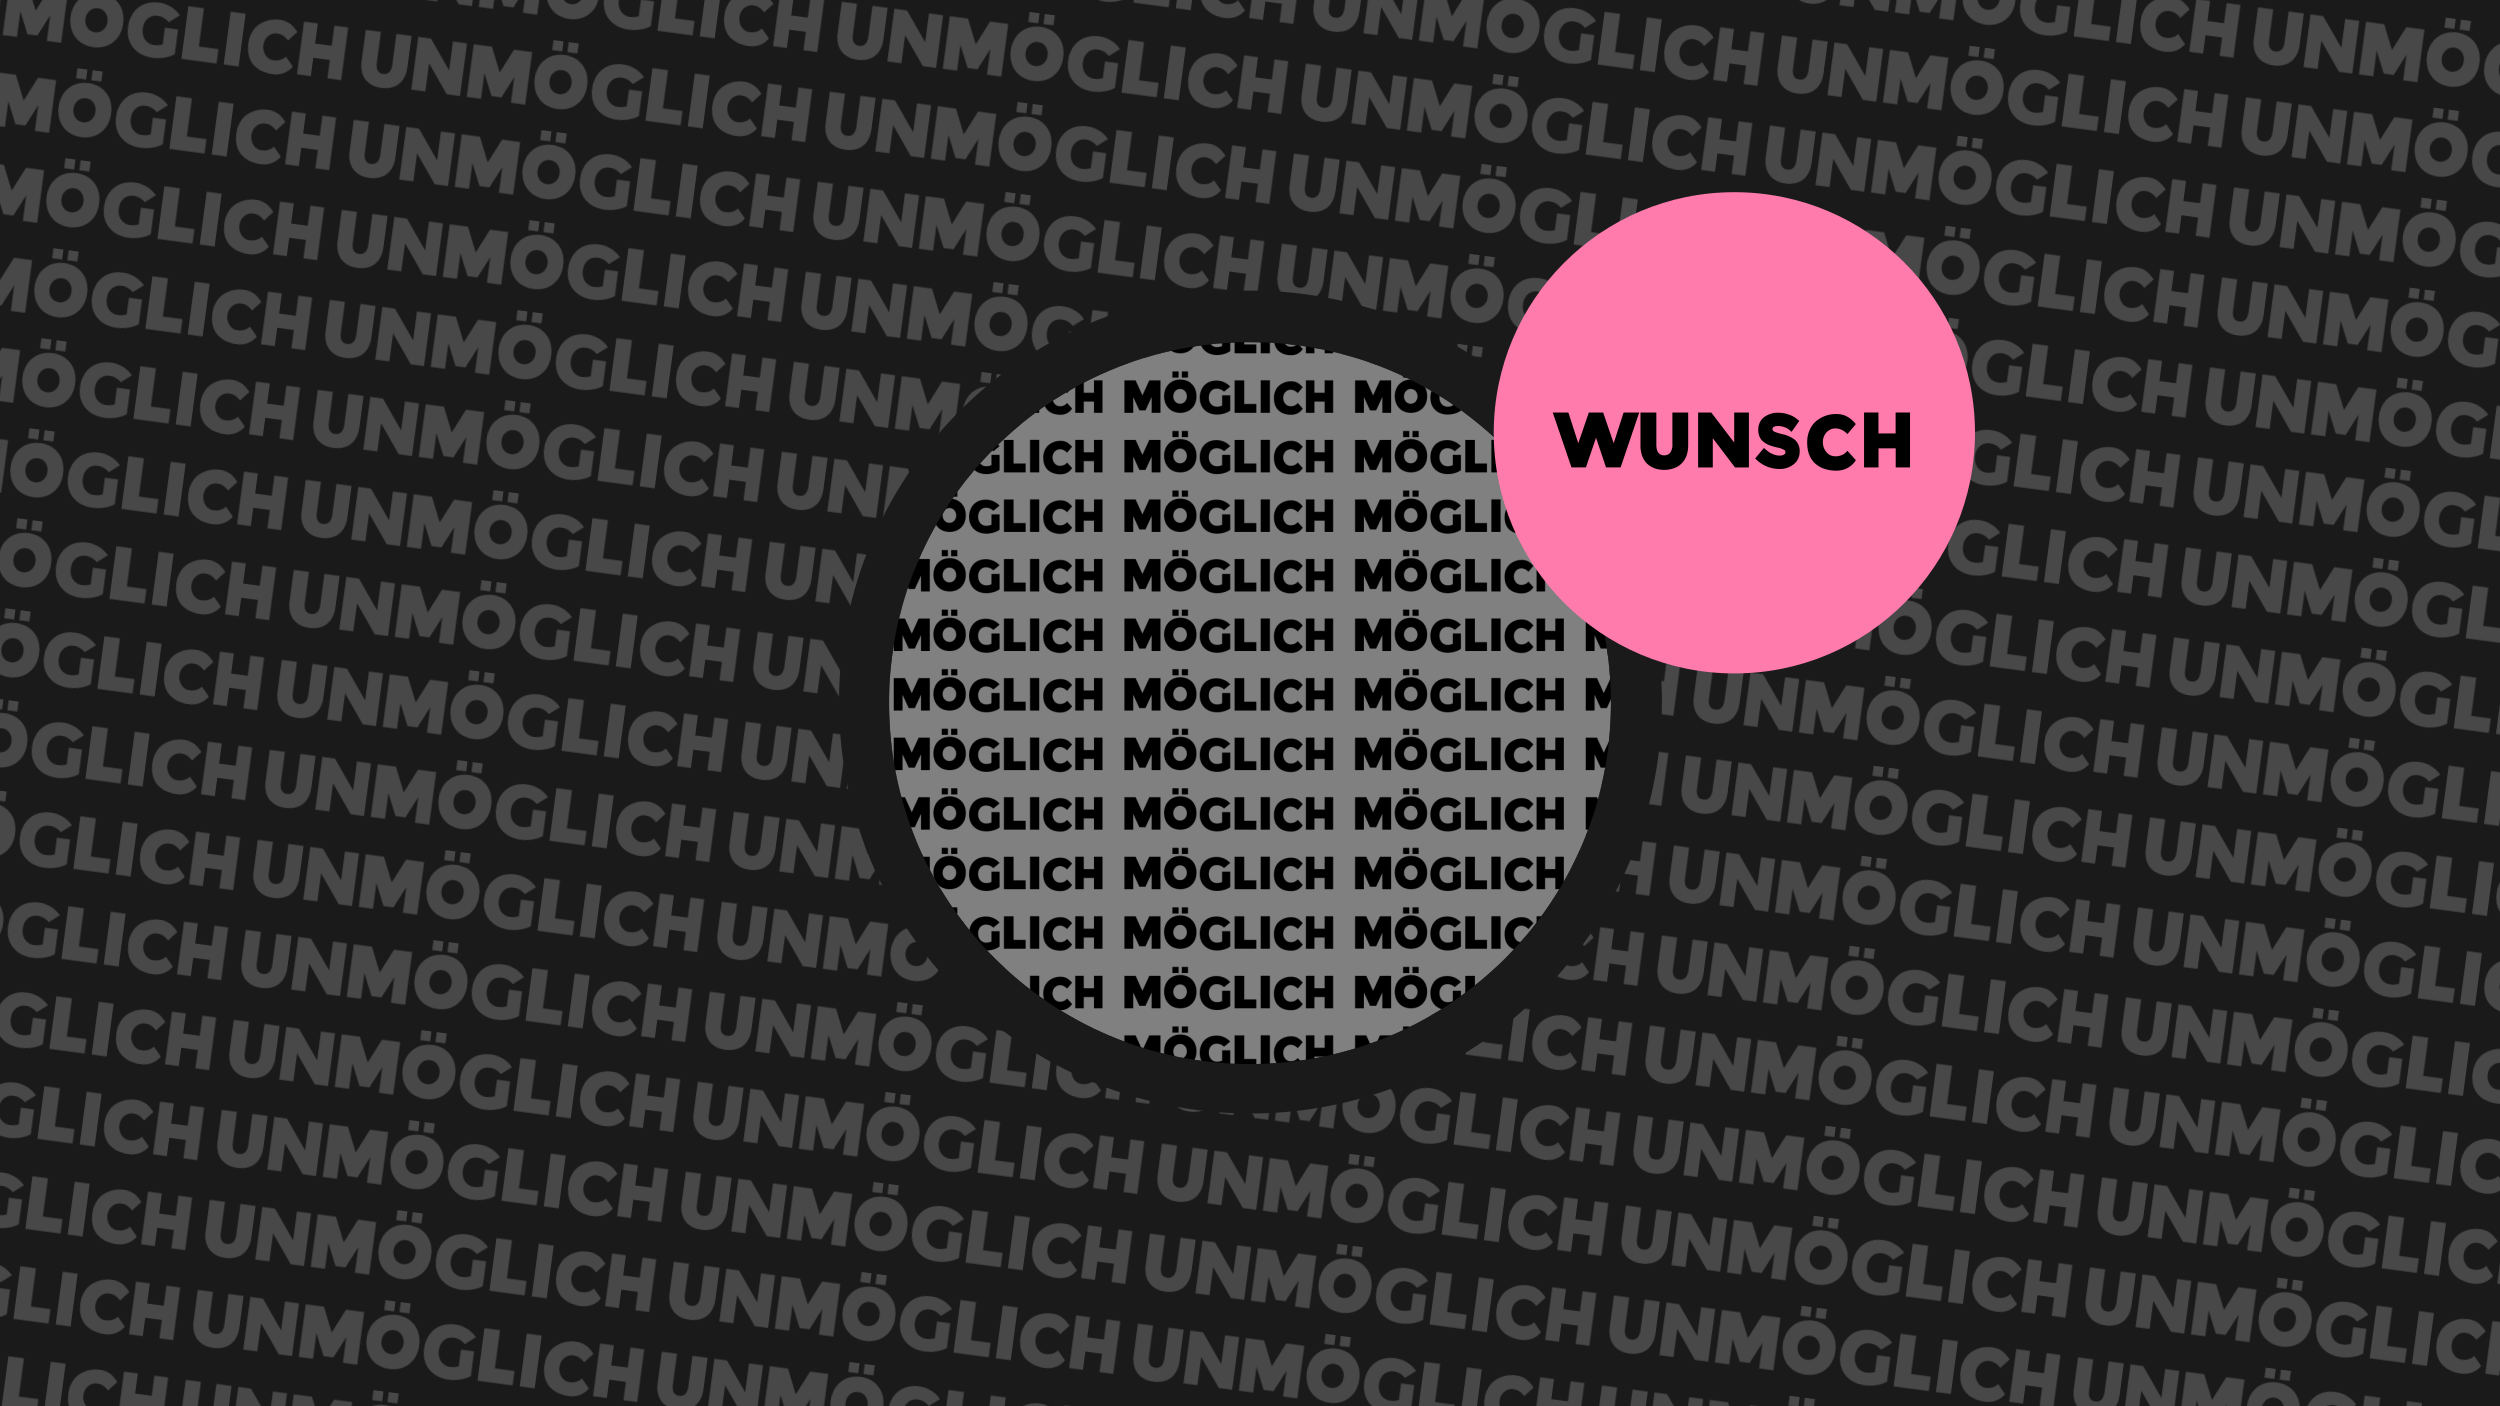 <svg xmlns="http://www.w3.org/2000/svg" xmlns:xlink="http://www.w3.org/1999/xlink" viewBox="0 0 1600 900"><defs><style>.cls-1{fill:none;}.cls-2{fill:#fff;}.cls-3{isolation:isolate;}.cls-4{fill:#1a1a1a;}.cls-5{fill-opacity:0.2;fill:url(#Neues_Musterfeld_11);}.cls-6{fill:gray;}.cls-7{fill:url(#Neues_Musterfeld_9);}.cls-8{fill:#ff7bac;mix-blend-mode:screen;}</style><pattern id="Neues_Musterfeld_11" data-name="Neues Musterfeld 11" width="495" height="95.44" patternTransform="matrix(0.6, 0.08, -0.08, 0.6, -745.63, 523.87)" patternUnits="userSpaceOnUse" viewBox="0 0 495 95.44"><rect class="cls-1" width="495" height="95.44"/><path class="cls-2" d="M44,72.34a19.41,19.41,0,0,0,7.65-5C55.8,63,58,56.7,58,49.11V15.45H41.81V48.18c0,3.7-.73,6.54-2.24,8.38a7.33,7.33,0,0,1-6.14,2.71A7,7,0,0,1,28,57.22c-1.85-1.84-2.64-4.75-2.64-9V15.45H9.14V49.11a30.29,30.29,0,0,0,1.79,10.75,20.71,20.71,0,0,0,5,7.86c4.29,4.22,10.22,6.46,17.55,6.46A28.23,28.23,0,0,0,44,72.34Z"/><path class="cls-2" d="M117.18,71.74V15.51H102.13V46.33L78.64,15.51H65.18V71.74h15v-30l22.77,30Z"/><path class="cls-2" d="M186.68,71.68V15.51H167.34L155.46,41.45,143.72,15.51H124.31V71.68h15.25V44.29l10.62,23.1h10.56l10.69-23.1V71.68Z"/><path class="cls-2" d="M232.35,69.56a26.65,26.65,0,0,0,8.84-5.87,26,26,0,0,0,5.75-9.11,32.3,32.3,0,0,0,2-11.68,32.39,32.39,0,0,0-2-11.74,25.93,25.93,0,0,0-14.59-15,31.58,31.58,0,0,0-22.7,0,25.93,25.93,0,0,0-14.59,15.05,33.55,33.55,0,0,0,0,23.42,26,26,0,0,0,5.75,9.11,24.94,24.94,0,0,0,8.84,5.87,31.44,31.44,0,0,0,22.7,0ZM218,0H207.34V10.7H218Zm11,34.11a13.4,13.4,0,0,1,3.3,9.05,13.37,13.37,0,0,1-3.3,9,11,11,0,0,1-8.45,3.69,11.16,11.16,0,0,1-8.38-3.69,13.37,13.37,0,0,1-3.3-9,13.67,13.67,0,0,1,3.3-9.11,11.13,11.13,0,0,1,8.38-3.7A11,11,0,0,1,229.05,34.12ZM234.26,0H223.57V10.7h10.69Z"/><path class="cls-2" d="M297.43,72.6a33.12,33.12,0,0,0,9.7-4.62l.26-.2V41.32H293.33V59.07l-.85.4a20.37,20.37,0,0,1-8,1.51A13.27,13.27,0,0,1,274,56.37a16.89,16.89,0,0,1-3.7-11,16.54,16.54,0,0,1,4-11.48,13.08,13.08,0,0,1,9.5-4,17.68,17.68,0,0,1,12.41,4.88l.39.33,10.7-8.84-.47-.53a30.35,30.35,0,0,0-10.29-7.19,30.69,30.69,0,0,0-12.74-2.71c-8.84,0-16.36,2.9-21.58,8.51a27.69,27.69,0,0,0-5.67,9.37,33.56,33.56,0,0,0-2,11.62c0,9,3,16.5,8.77,21.71a26.27,26.27,0,0,0,9.51,5.61,34.65,34.65,0,0,0,11.61,1.92A41.93,41.93,0,0,0,297.43,72.6Z"/><path class="cls-2" d="M352.47,71.68V56.3H331.55V15.51H314.92V71.68Z"/><path class="cls-2" d="M376,71.68V15.38H360.06v56.3Z"/><path class="cls-2" d="M422,73.33a24.14,24.14,0,0,0,6.13-3.7,21.52,21.52,0,0,0,4.29-4.82l.4-.59-8.65-9.57-.72.79a10.85,10.85,0,0,1-2.31,2.11,16.11,16.11,0,0,1-9.31,2.71,11.65,11.65,0,0,1-9.3-4.42A15.79,15.79,0,0,1,399,45.67a14.64,14.64,0,0,1,3.7-9.83,12.24,12.24,0,0,1,9.17-4.09,15.39,15.39,0,0,1,8.84,2.84,23.1,23.1,0,0,1,2.71,2.24l.72.73,8.65-10.3-.59-.59c-3.5-3.9-6.67-6.4-10-7.86A24,24,0,0,0,412.07,17h-.13A31.24,31.24,0,0,0,393.85,23a24.28,24.28,0,0,0-7.52,8.65A29.74,29.74,0,0,0,383,45.08c-.19,9.24,2.18,16.5,7.2,21.65a25.91,25.91,0,0,0,10.56,6.4A37.83,37.83,0,0,0,412.86,75,25.86,25.86,0,0,0,422,73.33Z"/><path class="cls-2" d="M485.39,71.68V15.45H470.67V36.9H453V15.45H438.27V71.68H453V52.14h17.68V71.68Z"/></pattern><pattern id="Neues_Musterfeld_9" data-name="Neues Musterfeld 9" width="399" height="103" patternTransform="translate(-615.96 879.89) scale(0.37)" patternUnits="userSpaceOnUse" viewBox="0 0 399 103"><rect class="cls-1" width="399" height="103"/><path d="M81.06,87V30.88H61.72L49.84,56.82,38.1,30.88H18.7V87H33.94V59.65l10.63,23.1H55.12l10.7-23.1V87Z"/><path d="M126.73,84.93a27.11,27.11,0,0,0,8.85-5.87A26.23,26.23,0,0,0,141.32,70a32.34,32.34,0,0,0,2-11.68,32.41,32.41,0,0,0-2-11.75,25.85,25.85,0,0,0-14.59-15.05,31.58,31.58,0,0,0-22.7,0A25.87,25.87,0,0,0,89.45,46.52a33.43,33.43,0,0,0,0,23.43,26.09,26.09,0,0,0,5.74,9.11A25.12,25.12,0,0,0,104,84.93a31.58,31.58,0,0,0,22.7,0ZM112.41,15.37H101.72V26.06h10.69Zm11,34.12a14,14,0,0,1,0,18.08,10.94,10.94,0,0,1-8.44,3.7,11.11,11.11,0,0,1-8.38-3.7,13.3,13.3,0,0,1-3.3-9,13.62,13.62,0,0,1,3.3-9.11A11.14,11.14,0,0,1,115,45.73,11,11,0,0,1,123.43,49.49Zm5.22-34.12H118V26.06h10.69Z"/><path d="M191.81,88a33.24,33.24,0,0,0,9.7-4.61l.26-.2V56.68H187.72V74.44l-.86.39a20.2,20.2,0,0,1-8,1.52,13.25,13.25,0,0,1-10.49-4.62,16.88,16.88,0,0,1-3.69-11,16.58,16.58,0,0,1,4-11.49,13.12,13.12,0,0,1,9.5-4,17.67,17.67,0,0,1,12.41,4.89l.4.33,10.69-8.85-.46-.53a32.15,32.15,0,0,0-23-9.89c-8.84,0-16.36,2.9-21.58,8.51A27.85,27.85,0,0,0,151,49.16a33.56,33.56,0,0,0-2,11.62c0,9,3,16.49,8.78,21.71a26.37,26.37,0,0,0,9.5,5.61A35,35,0,0,0,178.87,90,41.93,41.93,0,0,0,191.81,88Z"/><path d="M246.85,87V71.66H225.93V30.88H209.3V87Z"/><path d="M270.35,87V30.75h-15.9V87Z"/><path d="M316.35,88.69A24.34,24.34,0,0,0,322.49,85a21.74,21.74,0,0,0,4.29-4.82l.39-.6L318.53,70l-.73.8a11.12,11.12,0,0,1-2.31,2.11,16.1,16.1,0,0,1-9.3,2.7,11.62,11.62,0,0,1-9.31-4.42A15.82,15.82,0,0,1,293.38,61a14.62,14.62,0,0,1,3.7-9.83,12.25,12.25,0,0,1,9.17-4.1A15.46,15.46,0,0,1,315.09,50a22.2,22.2,0,0,1,2.71,2.25l.73.72,8.64-10.29-.59-.6c-3.5-3.89-6.67-6.4-10-7.85a24,24,0,0,0-10.16-1.78h-.13a31.24,31.24,0,0,0-18.09,5.94A24.25,24.25,0,0,0,280.71,47a29.69,29.69,0,0,0-3.36,13.47c-.2,9.23,2.17,16.49,7.19,21.64a25.76,25.76,0,0,0,10.56,6.4,37.59,37.59,0,0,0,12.14,1.85A25.6,25.6,0,0,0,316.35,88.69Z"/><path d="M379.77,87V30.81H365.06V52.26H347.37V30.81H332.65V87h14.72V67.51h17.69V87Z"/></pattern></defs><title>wunsch-ausserhalb-realitaet</title><g class="cls-3"><g id="Ebene_1" data-name="Ebene 1"><rect class="cls-4" width="1600" height="900"/><polygon class="cls-5" points="1874.33 1192.11 -242.56 915.45 -86.94 -275.3 2029.95 1.35 1874.33 1192.11"/><circle class="cls-6" cx="800" cy="450" r="231"/><path class="cls-7" d="M800,697.5A247.5,247.5,0,1,1,975,625,245.87,245.87,0,0,1,800,697.5Z"/><path class="cls-4" d="M800,219c127.58,0,231,103.42,231,231S927.58,681,800,681,569,577.58,569,450,672.42,219,800,219m0-33a263.32,263.32,0,1,0,102.77,20.76A262.28,262.28,0,0,0,800,186Z"/><circle class="cls-8" cx="1110" cy="277" r="154"/><path d="M1027.86,299.15l-6.39-19-6.48,19h-9.24l-12-35.15h10l6.35,19.68,6.77-19.68H1026l6.76,19.68,6.35-19.68h10l-11.92,35.15Z"/><path d="M1065.12,300.72c-4.58,0-8.29-1.4-11-4a13.1,13.1,0,0,1-3.1-4.91,19.07,19.07,0,0,1-1.11-6.73V264h10.15v20.46c0,2.69.5,4.5,1.65,5.66a4.45,4.45,0,0,0,3.38,1.28,4.57,4.57,0,0,0,3.84-1.7,8.17,8.17,0,0,0,1.4-5.24V264h10.11v21c0,4.75-1.36,8.67-4,11.39a12.27,12.27,0,0,1-4.78,3.14A17.74,17.74,0,0,1,1065.12,300.72Z"/><path d="M1110.43,299.19l-14.24-18.73v18.73h-9.4V264h8.41l14.69,19.27V264h9.41v35.15Z"/><path d="M1138.78,300.14a21.08,21.08,0,0,1-14.2-5.53l-1.28-1.19,5.62-6.73,1.4,1.2a14.54,14.54,0,0,0,4.33,2.76,10.54,10.54,0,0,0,4.29.91,5.13,5.13,0,0,0,3-.74,1.69,1.69,0,0,0,.75-1.45,1.47,1.47,0,0,0-.66-1.32,12.59,12.59,0,0,0-4.21-1.56,40.13,40.13,0,0,1-5.45-1.57,15.08,15.08,0,0,1-3.63-2.06,8.52,8.52,0,0,1-2.64-3.39,11.58,11.58,0,0,1-.83-4.5,10.76,10.76,0,0,1,1-4.57,9.3,9.3,0,0,1,2.93-3.55,14.6,14.6,0,0,1,8.87-2.69,19.86,19.86,0,0,1,6.52,1.08,16.19,16.19,0,0,1,5.65,3.09l1.32,1.08-5,7-1.48-1.36a9.33,9.33,0,0,0-3.14-1.69,11.85,11.85,0,0,0-4.08-.71,5.17,5.17,0,0,0-2.81.66,1.27,1.27,0,0,0-.62,1.28,1.52,1.52,0,0,0,.7,1.41c.42.28,1.78.95,5.66,1.89a19.61,19.61,0,0,1,8,3.64,9.61,9.61,0,0,1,3,7.59,10.6,10.6,0,0,1-1,4.45,9.87,9.87,0,0,1-2.8,3.55A14,14,0,0,1,1138.78,300.14Z"/><path d="M1175.29,301.22a23.73,23.73,0,0,1-7.59-1.16,16.21,16.21,0,0,1-6.6-4c-3.14-3.22-4.62-7.76-4.5-13.53a18.63,18.63,0,0,1,2.11-8.42,15.15,15.15,0,0,1,4.7-5.41,19.54,19.54,0,0,1,11.31-3.71h.08a15,15,0,0,1,6.35,1.11,18.67,18.67,0,0,1,6.23,4.91l.37.38-5.4,6.43-.46-.45a13.25,13.25,0,0,0-1.69-1.4,9.64,9.64,0,0,0-5.53-1.78,7.68,7.68,0,0,0-5.73,2.56,9.15,9.15,0,0,0-2.31,6.15,9.84,9.84,0,0,0,2.19,6.35,7.25,7.25,0,0,0,5.81,2.77,10,10,0,0,0,5.82-1.7,6.44,6.44,0,0,0,1.44-1.32l.46-.49,5.4,6-.24.37a13.48,13.48,0,0,1-2.69,3,14.76,14.76,0,0,1-3.83,2.31A16.08,16.08,0,0,1,1175.29,301.22Z"/><path d="M1213.25,299.15V286.94h-11v12.21H1193V264h9.2v13.41h11V264h9.21v35.15Z"/></g></g></svg>